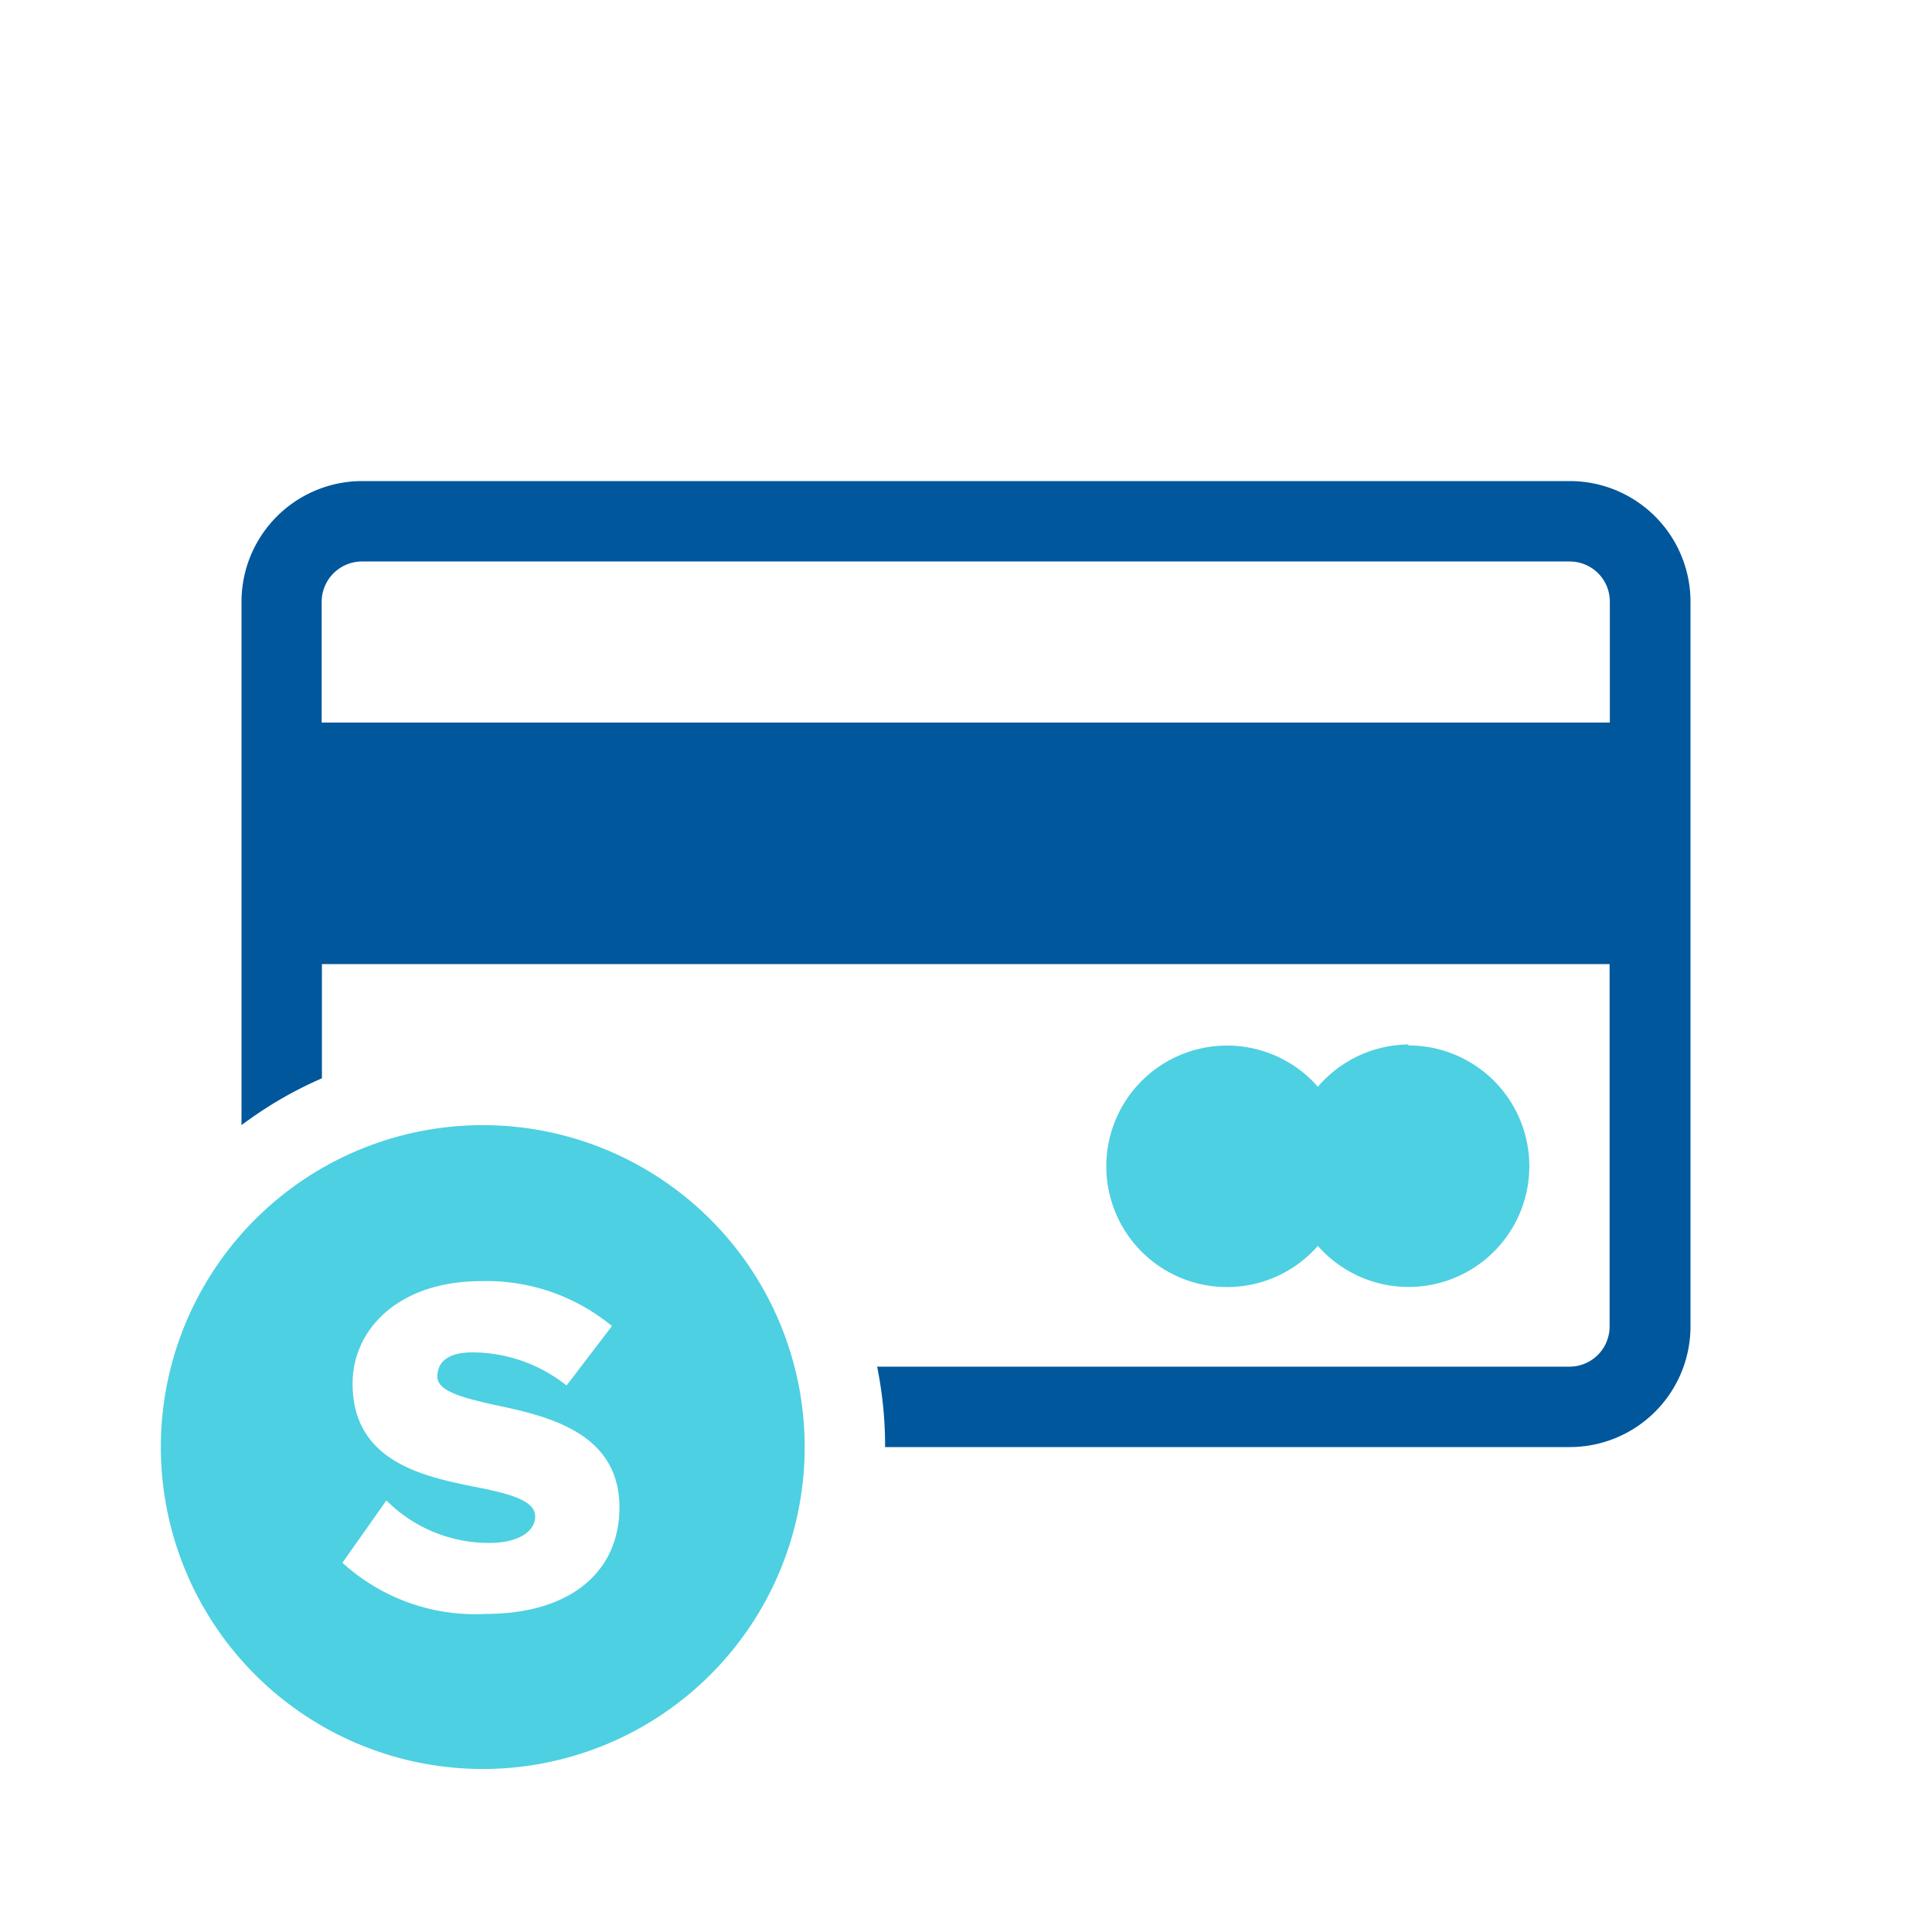 <svg data-name="Vrstva 1" xmlns="http://www.w3.org/2000/svg" width="80" height="80"><path d="M58.32 43.25A5 5 0 0054.57 45a5 5 0 100 6.59 5 5 0 103.75-8.3zM20 46.59a13.33 13.33 0 1013.32 13.33A13.33 13.33 0 0020 46.59zm.1 20.24a8.16 8.16 0 01-5.92-2.12L16 62.13a6 6 0 004.26 1.76c1.18 0 1.9-.46 1.9-1.1s-1-.92-2.28-1.18c-2.2-.44-5.28-1-5.28-4.32 0-2.24 1.9-4.24 5.32-4.24a8.14 8.14 0 015.42 1.86l-1.88 2.46A6.28 6.28 0 0019.55 56c-1 0-1.44.4-1.44 1s1 .86 2.3 1.16c2.2.46 5.24 1.12 5.24 4.26 0 2.63-1.98 4.41-5.56 4.41z" fill="#4dd0e1" fill-rule="evenodd"/><path d="M65 19.92H15a5 5 0 00-5 5v21.67a16.47 16.47 0 013.33-1.94v-4.73h53.32v15A1.66 1.66 0 0165 56.59H36.32a16.57 16.57 0 01.33 3.33H65a5 5 0 005-5v-30a5 5 0 00-5-5zm1.66 10H13.32v-5A1.67 1.67 0 0115 23.25h50a1.66 1.66 0 011.66 1.67z" fill="#01579b" fill-rule="evenodd"/><path fill="none" d="M0 0h80v80H0z"/></svg>
